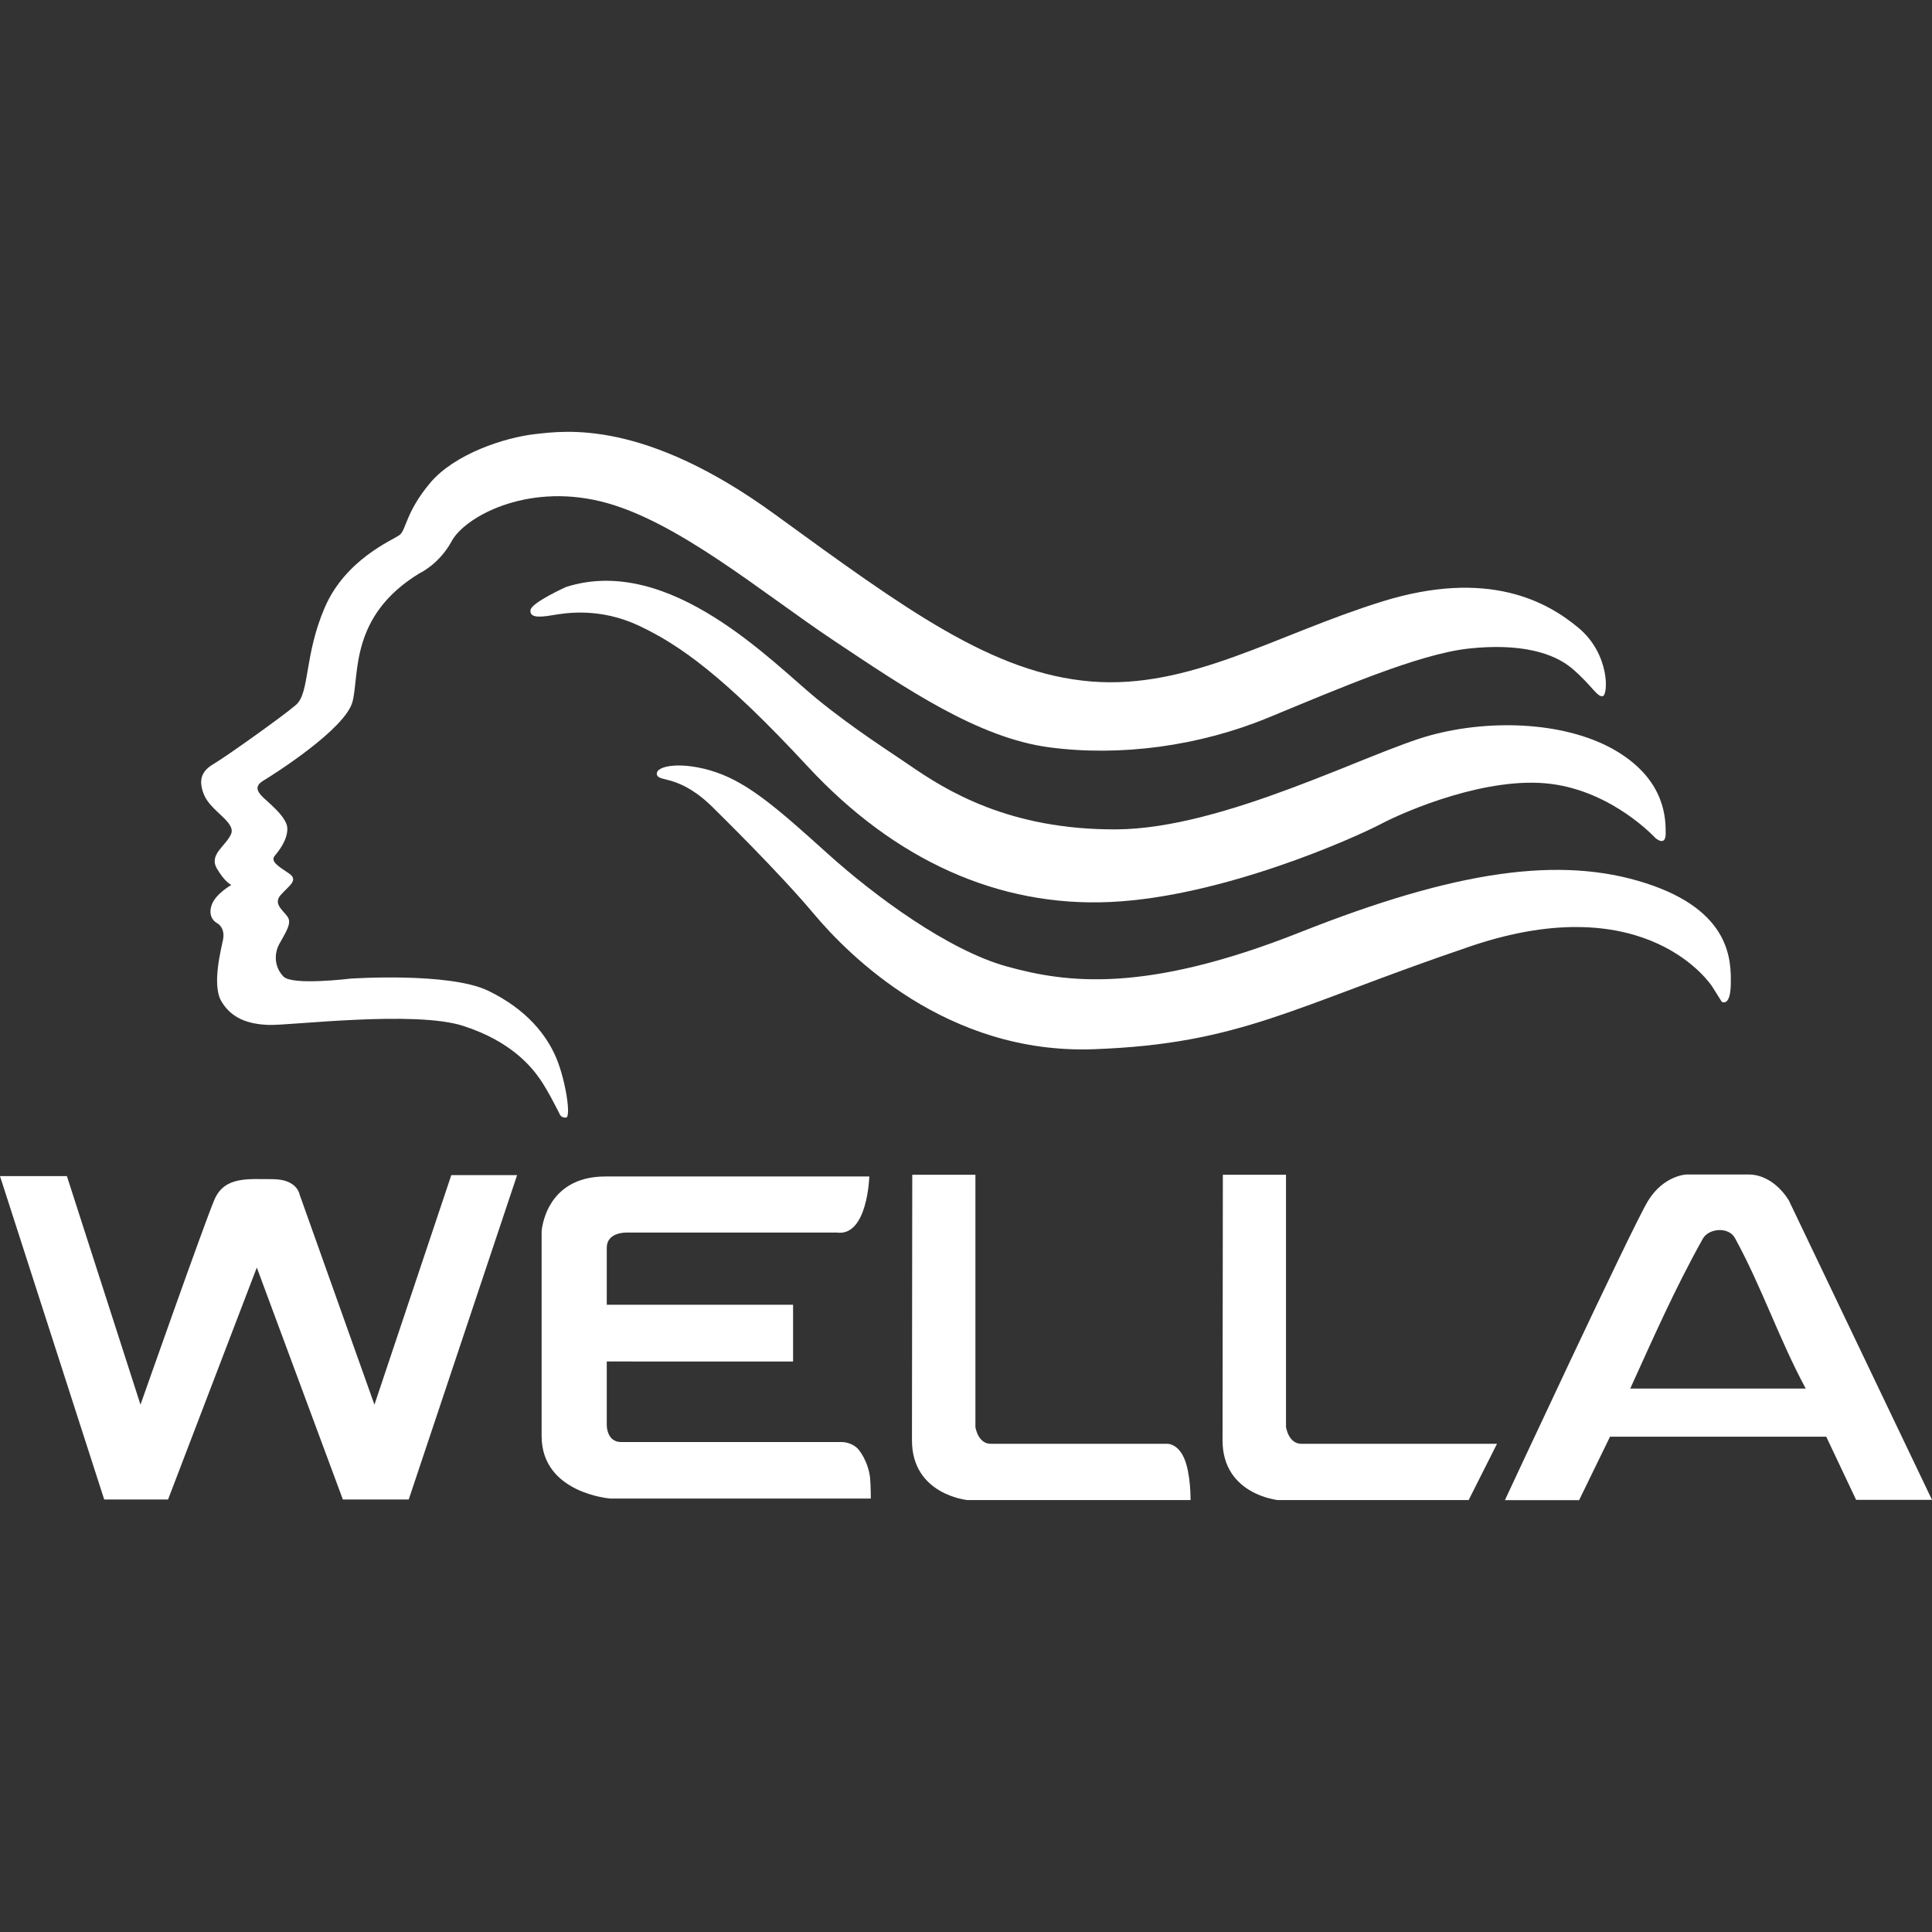 <?xml version="1.0" encoding="utf-8"?>
<!-- Generator: Adobe Illustrator 21.1.0, SVG Export Plug-In . SVG Version: 6.00 Build 0)  -->
<svg version="1.1" id="Ebene_1" xmlns="http://www.w3.org/2000/svg" xmlns:xlink="http://www.w3.org/1999/xlink" x="0px" y="0px"
	 viewBox="0 0 175.7 175.7" style="enable-background:new 0 0 175.7 175.7;" xml:space="preserve">
<rect x="0" y="0" width="175.7" height="175.7" fill="#333333" stroke="none"/>
<style type="text/css">
	.st0{fill-rule:evenodd;clip-rule:evenodd;fill:#FFFFFF;}
</style>
<g>
	<path class="st0" d="M76.116,112.094H56.919c0,0-1.739-0.032-1.739,1.372c0,1.405,0,5.191,0,5.191h16.944
		v5.16H55.18v5.771c0,0-0.031,1.557,1.313,1.557c1.344,0,20.092,0,20.092,0s0.978-0.012,1.572,0.78
		c0.594,0.792,0.914,1.813,0.975,2.529c0.061,0.716,0.061,1.828,0.061,1.828H55.513
		c0,0-6.257-0.465-6.257-5.687c0-5.221,0-18.596,0-18.596s0.275-5.008,5.802-5.008s24,0,24,0
		S78.905,112.458,76.116,112.094L76.116,112.094z"/>
	<path class="st0" d="M0,106.958l9.476,29.407h5.808l8.07-21.092l7.826,21.092h5.991l9.855-29.495h-5.985
		l-6.989,20.874l-6.813-19.134c0,0-0.214-1.374-2.443-1.374s-4.378-0.279-5.295,1.861
		c-0.917,2.14-6.725,18.647-6.725,18.647l-6.693-20.788L0,106.958L0,106.958z"/>
	<path class="st0" d="M82.963,106.836h5.743v22.942c0,0,0.22,1.523,1.393,1.523c1.173,0,16.025,0,16.025,0
		s0.96-0.076,1.569,1.325c0.609,1.401,0.579,3.793,0.579,3.793H87.977c0,0-5.041-0.48-5.041-5.427
		C82.936,126.046,82.963,106.836,82.963,106.836L82.963,106.836z"/>
	<path class="st0" d="M111.209,106.836h5.743v22.942c0,0,0.22,1.523,1.393,1.523c1.173,0,17.796,0,17.796,0
		l-2.579,5.118h-17.34c0,0-5.041-0.48-5.041-5.427C111.181,126.046,111.209,106.836,111.209,106.836
		L111.209,106.836z"/>
	<path class="st0" d="M136.86,136.428h6.748l2.809-5.771h19.664l2.718,5.741H175.7l-13.008-27.206
		c0,0-1.313-2.382-3.695-2.382c-2.382,0-5.618,0-5.618,0s-2.076,0.061-3.512,2.412
		C148.433,111.573,136.86,136.428,136.86,136.428L136.86,136.428z M148.258,126.277h15.957
		c-2.45-4.551-3.956-9.147-6.433-13.682c-0.581-1.065-2.391-0.896-2.922,0.054
		C152.258,117.303,150.315,121.763,148.258,126.277L148.258,126.277z"/>
	<path class="st0" d="M38.153,52.132c0,0,1.773-0.795,2.935-2.935c1.162-2.14,6.664-5.258,13.511-3.607
		c6.847,1.651,14.612,8.254,21.215,12.655c6.603,4.402,13.145,8.865,19.625,9.721
		c6.481,0.856,13.634-0.122,19.87-2.69c6.236-2.568,13.695-5.808,18.28-6.297
		c4.585-0.489,7.687,0.338,9.454,1.876c1.767,1.539,2.209,2.559,2.712,2.453
		c0.503-0.107,0.658-3.81-2.182-6.192c-2.84-2.382-8.21-5.412-17.87-2.416
		c-9.66,2.996-17.485,8.009-26.472,7.275c-8.987-0.734-16.935-6.603-28.796-15.223
		s-19.014-7.581-21.765-7.275c-2.751,0.306-7.327,1.792-9.556,4.448
		c-2.229,2.657-2.168,4.275-2.779,4.733c-0.611,0.458-4.906,2.19-6.801,6.592
		c-1.895,4.402-1.345,7.764-2.629,8.865c-1.284,1.1-6.448,4.757-7.394,5.307
		c-0.947,0.55-1.588,1.252-0.977,2.809c0.611,1.557,2.962,2.534,2.473,3.634
		c-0.489,1.099-2.039,1.855-1.277,3.134c0.762,1.28,1.31,1.478,1.31,1.478
		s-1.346,0.762-1.743,1.709c-0.397,0.947,0.037,1.536,0.418,1.749
		c0.381,0.213,0.716,0.701,0.579,1.462c-0.137,0.762-1.058,4.117-0.172,5.644
		c0.885,1.527,2.382,2.107,4.336,2.168c1.954,0.061,13.252-1.344,17.68,0.092
		c4.428,1.435,6.229,3.786,6.962,4.824c0.733,1.038,1.798,3.191,1.798,3.191s0.107,0.35,0.579,0.32
		c0.472-0.03-0.026-3.358-0.881-5.404c-0.855-2.046-2.659-4.421-6.205-6.133
		c-3.546-1.712-12.533-1.1-12.533-1.1s-5.272,0.649-6.08-0.189
		c-0.807-0.838-0.884-2.026-0.381-2.955c0.503-0.929,1.082-1.752,0.838-2.331
		c-0.244-0.579-1.478-1.234-0.731-2.102c0.746-0.868,1.721-1.371,0.746-2.011s-1.676-1.097-1.264-1.584
		c0.411-0.487,1.188-1.493,1.143-2.529c-0.046-1.036-1.874-2.437-2.255-2.833
		c-0.381-0.396-0.823-0.929,0.061-1.462c0.884-0.533,7.485-4.694,8.126-7.198
		C32.7,61.3,31.784,56.017,38.153,52.132L38.153,52.132z"/>
	<path class="st0" d="M51.49,53.376c0,0-3.153,1.417-3.245,2.102c-0.091,0.685,0.731,0.685,1.98,0.472
		c1.249-0.213,4.338-0.728,7.941,0.982c3.603,1.71,7.607,4.487,15.263,12.746
		C81.359,78.233,90.808,82.506,101.002,82.028c10.194-0.478,22.132-5.808,24.577-7.092
		c2.446-1.284,9.748-4.354,15.427-3.652c5.679,0.702,9.527,4.916,9.527,4.916
		s0.947,0.855,0.947-0.397c0-1.252,0.031-4.763-4.397-7.45c-4.428-2.687-11.355-3.015-16.98-1.487
		c-5.625,1.528-18.769,8.498-28.551,8.559c-9.782,0.061-15.529-3.546-18.891-5.869
		c-1.629-1.125-5.026-3.269-8.326-5.961C70.243,60.258,60.935,50.381,51.49,53.376L51.49,53.376z"/>
	<path class="st0" d="M65.114,73.714c0,0,5.686,5.564,8.865,9.354S86.084,95.907,99.473,95.418
		c13.389-0.489,18.035-3.852,34.237-9.354c16.201-5.502,22.009,3.668,22.009,3.668l0.859,1.37
		c0,0,0.794,0.519,0.824-1.618c0.031-2.137,0.028-6.66-7.736-9.166
		c-7.764-2.507-17.241-1.162-31.425,4.463c-14.184,5.625-21.337,4.585-26.656,3.118
		S79.604,81.539,75.263,77.627c-4.341-3.913-7.092-6.358-10.149-7.398
		c-3.057-1.039-5.502-0.611-5.38,0.183C59.856,71.207,61.813,70.29,65.114,73.714L65.114,73.714z"/>
</g>
</svg>
